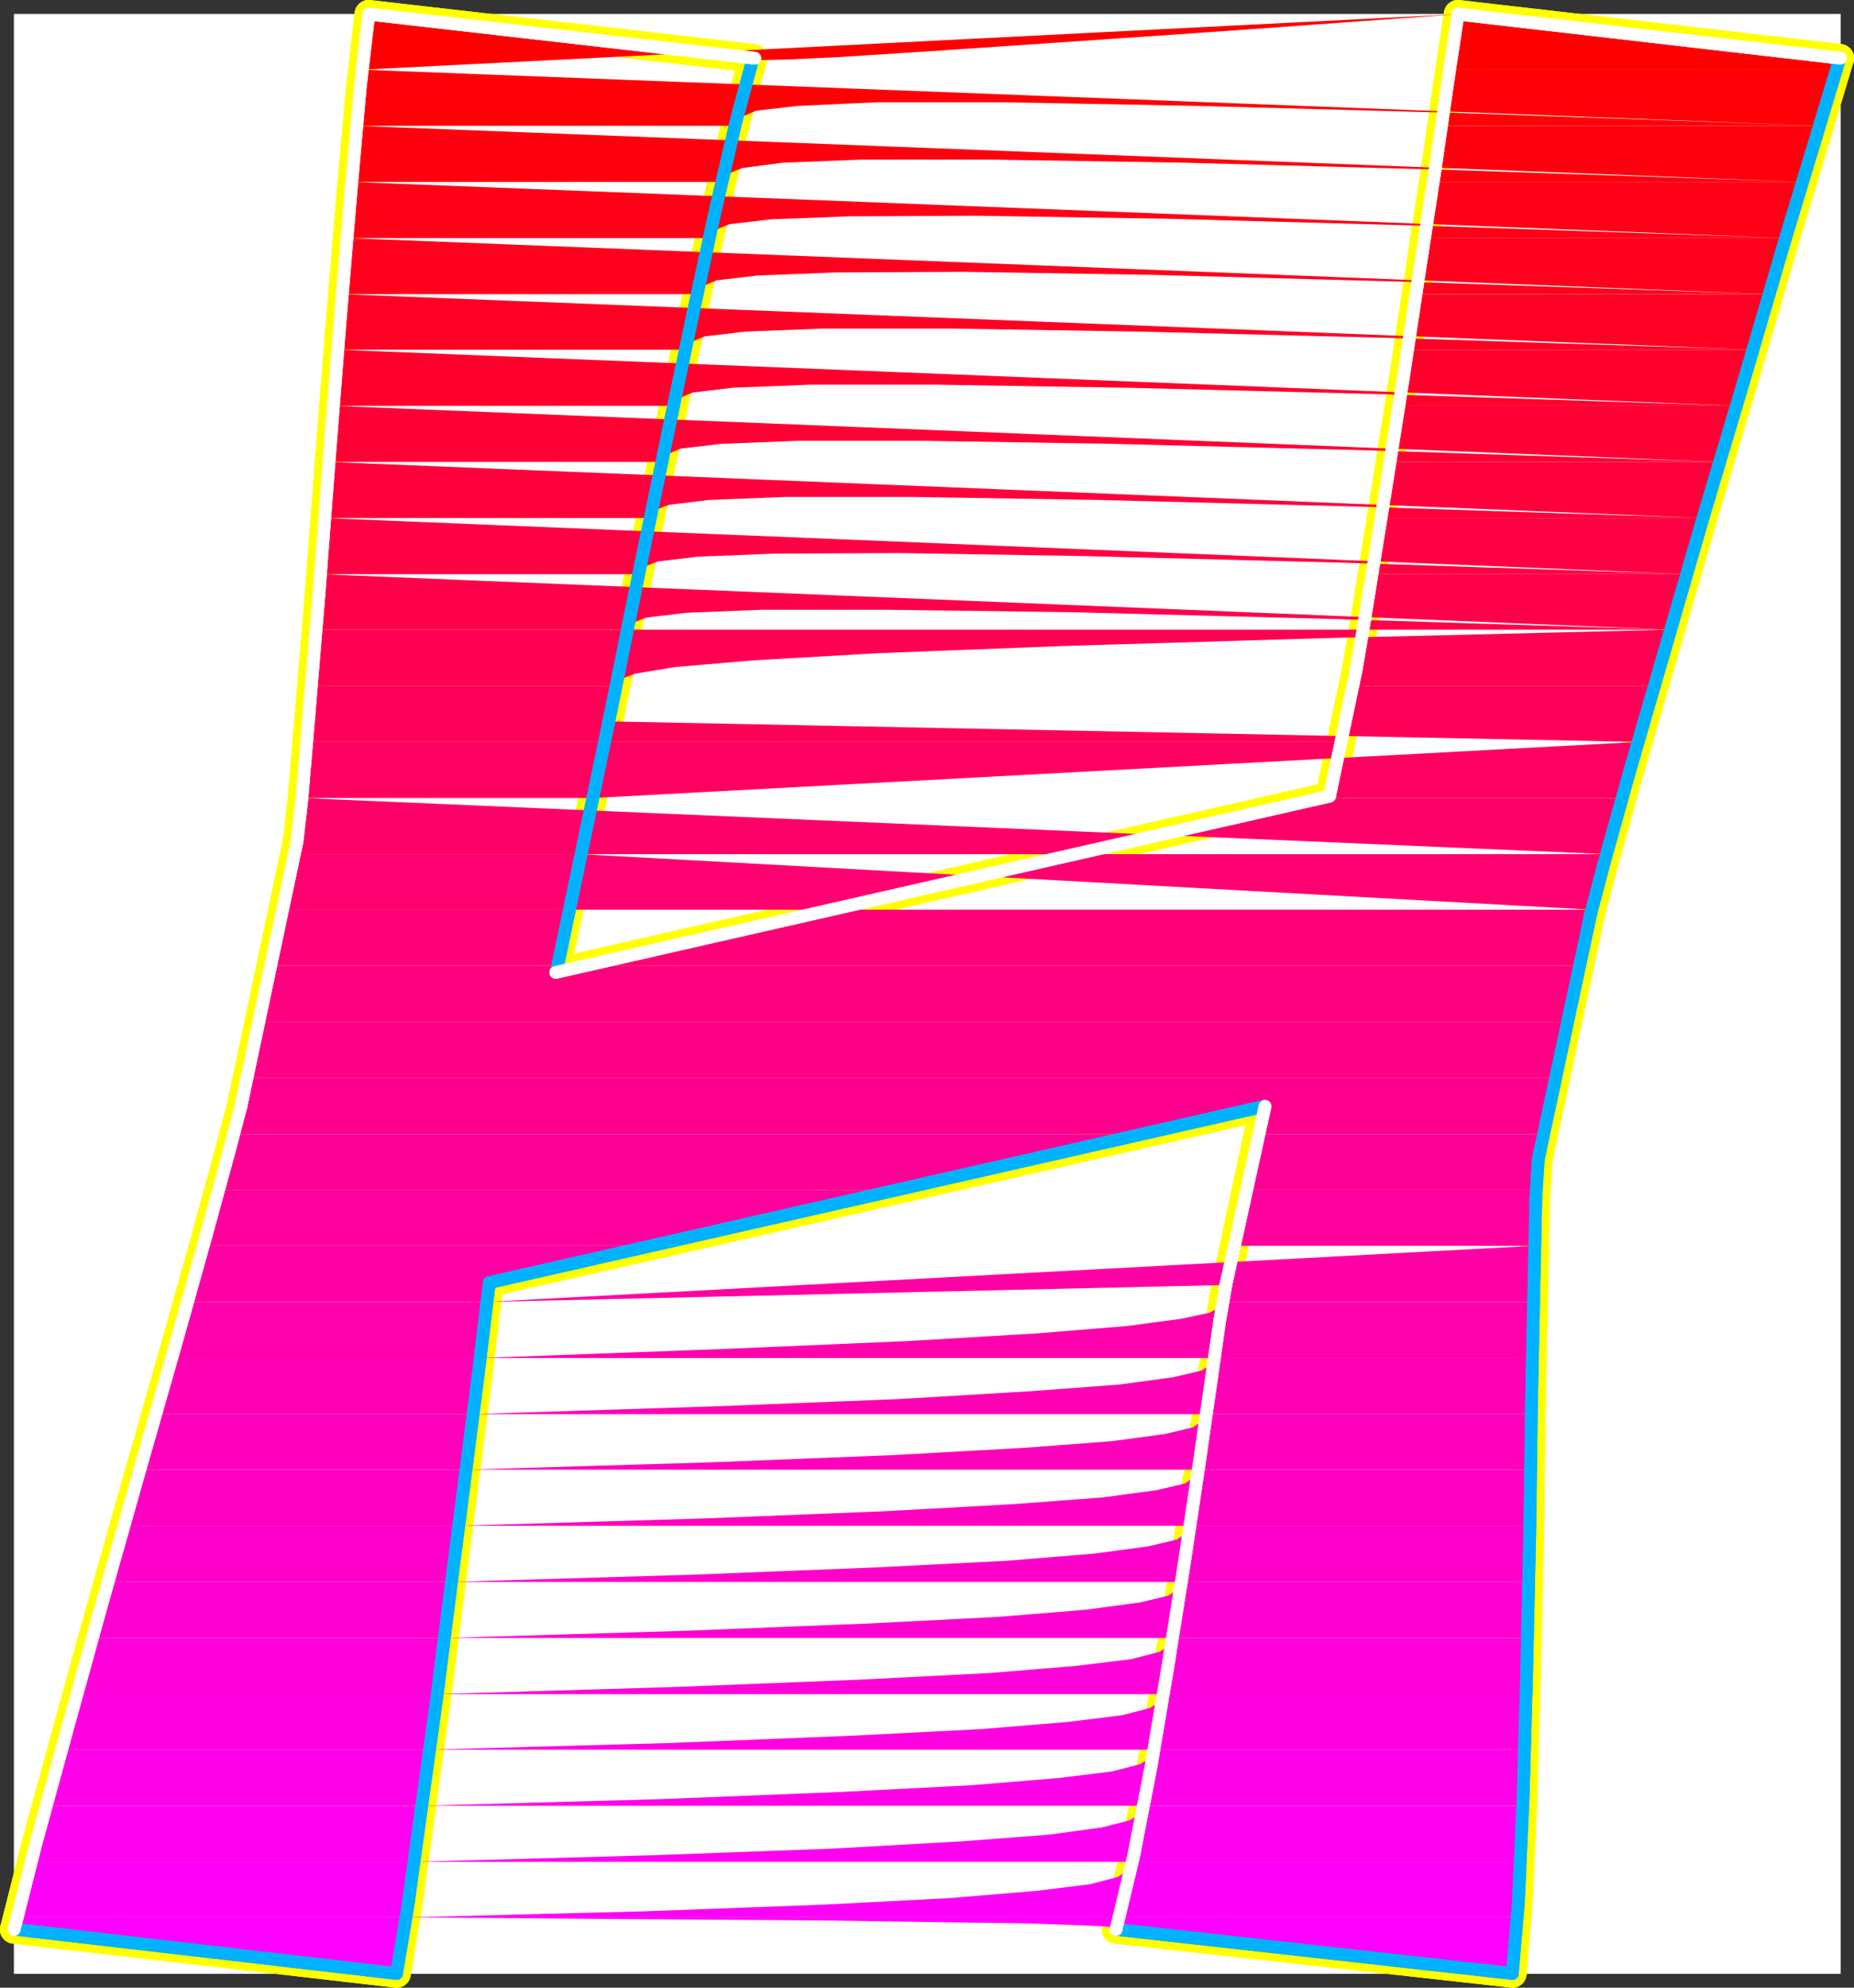<?xml version="1.0" encoding="UTF-8" standalone="no"?>
<svg
   version="1.0"
   width="131.434mm"
   height="140.823mm"
   id="svg104"
   sodipodi:docname="Sleek Italic H.wmf"
   xmlns:inkscape="http://www.inkscape.org/namespaces/inkscape"
   xmlns:sodipodi="http://sodipodi.sourceforge.net/DTD/sodipodi-0.dtd"
   xmlns="http://www.w3.org/2000/svg"
   xmlns:svg="http://www.w3.org/2000/svg">
  <rect width="100%" height="100%" fill="#333333" stroke="none"/>
  <sodipodi:namedview
     id="namedview104"
     pagecolor="#ffffff"
     bordercolor="#000000"
     borderopacity="0.25"
     inkscape:showpageshadow="2"
     inkscape:pageopacity="0.0"
     inkscape:pagecheckerboard="0"
     inkscape:deskcolor="#d1d1d1"
     inkscape:document-units="mm" />
  <defs
     id="defs1">
    <pattern
       id="WMFhbasepattern"
       patternUnits="userSpaceOnUse"
       width="6"
       height="6"
       x="0"
       y="0" />
  </defs>
  <path
     style="fill:#ffffff;fill-opacity:1;fill-rule:evenodd;stroke:#ffffff;stroke-width:0.162px;stroke-linecap:round;stroke-linejoin:round;stroke-miterlimit:4;stroke-dasharray:none;stroke-opacity:1"
     d="M 3.798,3.798 V 528.446 H 493.122 V 3.798 v 0 z"
     id="path1" />
  <path
     style="fill:none;stroke:#ffff00;stroke-width:7.595px;stroke-linecap:round;stroke-linejoin:round;stroke-miterlimit:4;stroke-dasharray:none;stroke-opacity:1"
     d="M 492.96,15.593 390.668,3.798"
     id="path2" />
  <path
     style="fill:none;stroke:#ffff00;stroke-width:7.595px;stroke-linecap:round;stroke-linejoin:round;stroke-miterlimit:4;stroke-dasharray:none;stroke-opacity:1"
     d="M 492.96,15.593 390.668,3.798"
     id="path3" />
  <path
     style="fill:none;stroke:#ffff00;stroke-width:7.595px;stroke-linecap:round;stroke-linejoin:round;stroke-miterlimit:4;stroke-dasharray:none;stroke-opacity:1"
     d="m 390.668,3.798 -2.586,17.127 -3.394,23.429 -4.202,27.307 -4.363,28.761 -4.363,27.63 -3.878,24.075 -2.909,17.935 -1.616,9.372"
     id="path4" />
  <path
     style="fill:none;stroke:#ffff00;stroke-width:7.595px;stroke-linecap:round;stroke-linejoin:round;stroke-miterlimit:4;stroke-dasharray:none;stroke-opacity:1"
     d="m 390.668,3.798 -2.586,17.127 -3.394,23.429 -4.202,27.307 -4.363,28.761 -4.363,27.63 -3.878,24.075 -2.909,17.935 -1.616,9.372"
     id="path5" />
  <path
     style="fill:none;stroke:#ffff00;stroke-width:7.595px;stroke-linecap:round;stroke-linejoin:round;stroke-miterlimit:4;stroke-dasharray:none;stroke-opacity:1"
     d="m 363.357,179.434 -7.11,33.77 -207.333,47.181 14.221,-67.217"
     id="path6" />
  <path
     style="fill:none;stroke:#ffff00;stroke-width:7.595px;stroke-linecap:round;stroke-linejoin:round;stroke-miterlimit:4;stroke-dasharray:none;stroke-opacity:1"
     d="m 363.357,179.434 -7.11,33.77 -207.333,47.181 14.221,-67.217"
     id="path7" />
  <path
     style="fill:none;stroke:#ffff00;stroke-width:7.595px;stroke-linecap:round;stroke-linejoin:round;stroke-miterlimit:4;stroke-dasharray:none;stroke-opacity:1"
     d="m 163.135,193.169 1.939,-9.533 3.717,-18.42 5.01,-24.398 5.818,-28.115 6.141,-29.084 5.979,-27.63 5.494,-23.591 4.525,-16.804"
     id="path8" />
  <path
     style="fill:none;stroke:#ffff00;stroke-width:7.595px;stroke-linecap:round;stroke-linejoin:round;stroke-miterlimit:4;stroke-dasharray:none;stroke-opacity:1"
     d="m 163.135,193.169 1.939,-9.533 3.717,-18.42 5.01,-24.398 5.818,-28.115 6.141,-29.084 5.979,-27.63 5.494,-23.591 4.525,-16.804"
     id="path9" />
  <path
     style="fill:none;stroke:#ffff00;stroke-width:7.595px;stroke-linecap:round;stroke-linejoin:round;stroke-miterlimit:4;stroke-dasharray:none;stroke-opacity:1"
     d="M 201.757,15.593 98.818,3.798"
     id="path10" />
  <path
     style="fill:none;stroke:#ffff00;stroke-width:7.595px;stroke-linecap:round;stroke-linejoin:round;stroke-miterlimit:4;stroke-dasharray:none;stroke-opacity:1"
     d="M 201.757,15.593 98.818,3.798"
     id="path11" />
  <path
     style="fill:none;stroke:#ffff00;stroke-width:7.595px;stroke-linecap:round;stroke-linejoin:round;stroke-miterlimit:4;stroke-dasharray:none;stroke-opacity:1"
     d="M 98.818,3.798 96.556,23.187 93.97,52.11 91.061,86.849 88.153,123.851 85.406,159.883 82.82,191.068 80.881,214.012 79.588,225.323"
     id="path12" />
  <path
     style="fill:none;stroke:#ffff00;stroke-width:7.595px;stroke-linecap:round;stroke-linejoin:round;stroke-miterlimit:4;stroke-dasharray:none;stroke-opacity:1"
     d="M 98.818,3.798 96.556,23.187 93.97,52.11 91.061,86.849 88.153,123.851 85.406,159.883 82.82,191.068 80.881,214.012 79.588,225.323"
     id="path13" />
  <path
     style="fill:none;stroke:#ffff00;stroke-width:7.595px;stroke-linecap:round;stroke-linejoin:round;stroke-miterlimit:4;stroke-dasharray:none;stroke-opacity:1"
     d="M 79.588,225.323 64.559,296.256"
     id="path14" />
  <path
     style="fill:none;stroke:#ffff00;stroke-width:7.595px;stroke-linecap:round;stroke-linejoin:round;stroke-miterlimit:4;stroke-dasharray:none;stroke-opacity:1"
     d="M 79.588,225.323 64.559,296.256"
     id="path15" />
  <path
     style="fill:none;stroke:#ffff00;stroke-width:7.595px;stroke-linecap:round;stroke-linejoin:round;stroke-miterlimit:4;stroke-dasharray:none;stroke-opacity:1"
     d="m 64.559,296.256 -3.232,12.28 -6.141,22.46 -8.242,29.407 -9.696,33.932 -10.019,35.386 -9.373,33.932 -8.242,30.054 -5.818,22.944"
     id="path16" />
  <path
     style="fill:none;stroke:#ffff00;stroke-width:7.595px;stroke-linecap:round;stroke-linejoin:round;stroke-miterlimit:4;stroke-dasharray:none;stroke-opacity:1"
     d="m 64.559,296.256 -3.232,12.28 -6.141,22.46 -8.242,29.407 -9.696,33.932 -10.019,35.386 -9.373,33.932 -8.242,30.054 -5.818,22.944"
     id="path17" />
  <path
     style="fill:none;stroke:#ffff00;stroke-width:7.595px;stroke-linecap:round;stroke-linejoin:round;stroke-miterlimit:4;stroke-dasharray:none;stroke-opacity:1"
     d="M 3.798,516.65 106.252,528.446"
     id="path18" />
  <path
     style="fill:none;stroke:#ffff00;stroke-width:7.595px;stroke-linecap:round;stroke-linejoin:round;stroke-miterlimit:4;stroke-dasharray:none;stroke-opacity:1"
     d="M 3.798,516.65 106.252,528.446"
     id="path19" />
  <path
     style="fill:none;stroke:#ffff00;stroke-width:7.595px;stroke-linecap:round;stroke-linejoin:round;stroke-miterlimit:4;stroke-dasharray:none;stroke-opacity:1"
     d="m 106.252,528.446 3.07,-18.258 3.555,-25.691 4.202,-30.215 4.04,-31.831 3.878,-29.892 3.232,-25.206 2.101,-17.451 0.808,-6.463"
     id="path20" />
  <path
     style="fill:none;stroke:#ffff00;stroke-width:7.595px;stroke-linecap:round;stroke-linejoin:round;stroke-miterlimit:4;stroke-dasharray:none;stroke-opacity:1"
     d="m 106.252,528.446 3.07,-18.258 3.555,-25.691 4.202,-30.215 4.04,-31.831 3.878,-29.892 3.232,-25.206 2.101,-17.451 0.808,-6.463"
     id="path21" />
  <path
     style="fill:none;stroke:#ffff00;stroke-width:7.595px;stroke-linecap:round;stroke-linejoin:round;stroke-miterlimit:4;stroke-dasharray:none;stroke-opacity:1"
     d="m 131.138,343.437 207.494,-47.181 -10.181,47.827"
     id="path22" />
  <path
     style="fill:none;stroke:#ffff00;stroke-width:7.595px;stroke-linecap:round;stroke-linejoin:round;stroke-miterlimit:4;stroke-dasharray:none;stroke-opacity:1"
     d="m 131.138,343.437 207.494,-47.181 -10.181,47.827"
     id="path23" />
  <path
     style="fill:none;stroke:#ffff00;stroke-width:7.595px;stroke-linecap:round;stroke-linejoin:round;stroke-miterlimit:4;stroke-dasharray:none;stroke-opacity:1"
     d="m 328.452,344.084 -1.616,9.372 -2.424,16.966 -3.232,22.46 -3.878,25.853 -4.363,27.468 -4.525,26.822 -4.686,24.075 -4.686,19.551"
     id="path24" />
  <path
     style="fill:none;stroke:#ffff00;stroke-width:7.595px;stroke-linecap:round;stroke-linejoin:round;stroke-miterlimit:4;stroke-dasharray:none;stroke-opacity:1"
     d="m 328.452,344.084 -1.616,9.372 -2.424,16.966 -3.232,22.46 -3.878,25.853 -4.363,27.468 -4.525,26.822 -4.686,24.075 -4.686,19.551"
     id="path25" />
  <path
     style="fill:none;stroke:#ffff00;stroke-width:7.595px;stroke-linecap:round;stroke-linejoin:round;stroke-miterlimit:4;stroke-dasharray:none;stroke-opacity:1"
     d="m 299.04,516.65 106.171,11.795"
     id="path26" />
  <path
     style="fill:none;stroke:#ffff00;stroke-width:7.595px;stroke-linecap:round;stroke-linejoin:round;stroke-miterlimit:4;stroke-dasharray:none;stroke-opacity:1"
     d="m 299.04,516.65 106.171,11.795"
     id="path27" />
  <path
     style="fill:none;stroke:#ffff00;stroke-width:7.595px;stroke-linecap:round;stroke-linejoin:round;stroke-miterlimit:4;stroke-dasharray:none;stroke-opacity:1"
     d="m 405.212,528.446 1.616,-18.743 1.293,-28.6 0.97,-34.416 0.808,-36.84 0.485,-35.709 0.646,-30.862 0.485,-22.46 0.646,-10.341"
     id="path28" />
  <path
     style="fill:none;stroke:#ffff00;stroke-width:7.595px;stroke-linecap:round;stroke-linejoin:round;stroke-miterlimit:4;stroke-dasharray:none;stroke-opacity:1"
     d="m 405.212,528.446 1.616,-18.743 1.293,-28.6 0.97,-34.416 0.808,-36.84 0.485,-35.709 0.646,-30.862 0.485,-22.46 0.646,-10.341"
     id="path29" />
  <path
     style="fill:none;stroke:#ffff00;stroke-width:7.595px;stroke-linecap:round;stroke-linejoin:round;stroke-miterlimit:4;stroke-dasharray:none;stroke-opacity:1"
     d="m 412.16,310.475 14.059,-65.763"
     id="path30" />
  <path
     style="fill:none;stroke:#ffff00;stroke-width:7.595px;stroke-linecap:round;stroke-linejoin:round;stroke-miterlimit:4;stroke-dasharray:none;stroke-opacity:1"
     d="m 412.16,310.475 14.059,-65.763"
     id="path31" />
  <path
     style="fill:none;stroke:#ffff00;stroke-width:7.595px;stroke-linecap:round;stroke-linejoin:round;stroke-miterlimit:4;stroke-dasharray:none;stroke-opacity:1"
     d="m 426.22,244.712 3.394,-12.926 6.787,-24.398 9.373,-32.316 10.666,-36.84 11.312,-37.971 10.342,-35.386 8.888,-29.407 5.979,-19.874"
     id="path32" />
  <path
     style="fill:none;stroke:#ffff00;stroke-width:7.595px;stroke-linecap:round;stroke-linejoin:round;stroke-miterlimit:4;stroke-dasharray:none;stroke-opacity:1"
     d="m 426.22,244.712 3.394,-12.926 6.787,-24.398 9.373,-32.316 10.666,-36.84 11.312,-37.971 10.342,-35.386 8.888,-29.407 5.979,-19.874"
     id="path33" />
  <path
     style="fill:#ff0000;fill-opacity:1;fill-rule:evenodd;stroke:none"
     d="m 390.668,3.798 102.293,11.795 -0.162,0.485 v 0.323 l -0.162,0.323 -0.162,0.485 -0.162,0.323 v 0.323 l -0.162,0.485 -0.162,0.323 H 388.405 l 0.323,-2.101 0.323,-2.101 0.323,-2.101 0.323,-1.939 0.162,-1.777 0.323,-1.777 0.162,-1.616 0.323,-1.454 -62.539,4.524 -47.026,3.232 -33.451,2.262 -22.624,1.454 -13.574,0.646 -6.949,0.162 -2.424,-0.162 -0.323,-0.323 L 98.98,3.798 h -0.162 l -0.323,1.454 -0.162,1.454 -0.162,1.777 -0.162,1.777 -0.323,1.939 -0.162,2.101 -0.323,2.101 -0.162,2.262 z"
     id="path34" />
  <path
     style="fill:#ff0007;fill-opacity:1;fill-rule:evenodd;stroke:none"
     d="m 386.304,33.69 0.162,-1.939 0.323,-2.101 0.323,-1.939 0.323,-1.777 0.162,-1.939 0.323,-1.777 0.323,-1.777 0.162,-1.777 h 103.585 l -0.485,1.616 -0.485,1.616 -0.485,1.777 -0.646,1.777 -0.485,1.939 -0.646,2.101 -0.646,2.101 -0.646,2.101 z m 101.161,0 L 392.445,30.297 320.856,28.358 269.468,27.388 h -34.582 l -21.17,0.969 -11.15,1.293 -4.525,1.939 -0.97,2.101 H 95.586 l 0.162,-1.939 0.162,-2.101 0.162,-1.939 0.323,-1.939 0.162,-1.777 0.162,-1.777 0.162,-1.777 0.162,-1.777 z"
     id="path35" />
  <path
     style="fill:#ff000e;fill-opacity:1;fill-rule:evenodd;stroke:none"
     d="m 384.042,48.717 0.162,-1.939 0.323,-1.939 0.323,-1.939 0.323,-1.939 0.162,-1.777 0.323,-1.939 0.323,-1.777 0.323,-1.777 h 101.161 l -0.485,1.777 -0.485,1.777 -0.646,1.777 -0.485,1.777 -0.646,1.939 -0.485,1.939 -0.646,1.939 -0.646,2.101 z m 98.899,0 -94.698,-3.232 -71.427,-1.939 -51.227,-0.808 h -34.582 l -21.17,0.808 -10.989,1.454 -4.363,1.777 -0.97,1.939 H 94.293 l 0.162,-1.939 0.162,-1.939 0.162,-1.939 0.162,-1.939 0.162,-1.777 0.162,-1.939 0.162,-1.777 0.162,-1.777 z"
     id="path36" />
  <path
     style="fill:#ff0016;fill-opacity:1;fill-rule:evenodd;stroke:none"
     d="m 381.78,63.744 0.162,-1.939 0.323,-1.939 0.323,-1.939 0.323,-1.777 0.162,-1.939 0.323,-1.777 0.323,-1.939 0.323,-1.777 h 98.899 l -0.485,1.777 -0.485,1.777 -0.646,1.939 -0.485,1.777 -0.646,1.939 -0.485,1.939 -0.646,1.777 -0.485,2.101 z m 96.798,0 -94.536,-3.232 -71.104,-1.939 -51.066,-0.808 -34.421,0.162 -21.008,0.808 -10.989,1.293 -4.363,1.777 -0.97,1.939 H 93.001 l 0.162,-1.939 0.162,-1.939 0.162,-1.939 0.162,-1.939 0.162,-1.777 0.162,-1.939 0.162,-1.777 0.162,-1.777 z"
     id="path37" />
  <path
     style="fill:#ff001d;fill-opacity:1;fill-rule:evenodd;stroke:none"
     d="m 379.356,78.77 0.323,-1.939 0.323,-1.939 0.323,-1.939 0.323,-1.777 0.162,-1.939 0.323,-1.777 0.323,-1.939 0.323,-1.777 h 96.798 l -0.646,1.777 -0.485,1.777 -0.646,1.939 -0.485,1.777 -0.485,1.939 -0.646,1.939 -0.485,1.777 -0.646,2.101 z m 94.698,0 -94.051,-3.232 -70.942,-1.939 -50.904,-0.808 -34.259,0.162 -20.846,0.808 -10.989,1.293 -4.363,1.777 -0.97,1.939 H 91.708 l 0.162,-1.939 0.162,-1.939 0.162,-1.939 0.162,-1.777 0.162,-1.939 0.162,-1.939 0.162,-1.777 0.162,-1.777 z"
     id="path38" />
  <path
     style="fill:#ff0025;fill-opacity:1;fill-rule:evenodd;stroke:none"
     d="m 377.093,93.636 0.323,-1.777 0.323,-1.939 0.162,-1.939 0.323,-1.777 0.323,-1.939 0.323,-1.777 0.323,-1.939 0.162,-1.777 h 94.698 l -0.485,1.777 -0.646,1.777 -0.485,1.939 -0.646,1.777 -0.485,1.939 -0.485,1.939 -0.646,1.777 -0.485,1.939 z m 92.597,0 -93.889,-3.07 -70.458,-1.777 -50.742,-0.808 h -34.098 l -20.846,0.808 -10.827,1.293 -4.363,1.777 -0.808,1.777 H 90.577 V 91.697 l 0.162,-1.777 0.162,-1.939 0.162,-1.777 0.162,-1.939 0.162,-1.939 0.162,-1.777 0.162,-1.777 z"
     id="path39" />
  <path
     style="fill:#ff002d;fill-opacity:1;fill-rule:evenodd;stroke:none"
     d="m 374.831,108.663 0.323,-1.777 0.162,-1.939 0.323,-1.939 0.323,-1.777 0.323,-1.939 0.323,-1.777 0.162,-1.939 0.323,-1.939 h 92.597 l -0.646,1.939 -0.485,1.777 -0.646,1.939 -0.485,1.777 -0.485,1.939 -0.646,1.939 -0.485,1.777 -0.646,1.939 z m 90.334,0 -93.243,-3.07 -70.296,-1.777 -50.581,-0.808 h -33.936 l -20.685,0.808 -10.827,1.293 -4.202,1.777 -0.97,1.777 H 89.284 l 0.162,-1.939 0.162,-1.777 0.162,-1.939 0.162,-1.777 0.162,-1.939 0.162,-1.939 0.162,-1.777 0.162,-1.939 z"
     id="path40" />
  <path
     style="fill:#ff0034;fill-opacity:1;fill-rule:evenodd;stroke:none"
     d="m 372.407,123.689 0.323,-1.939 0.323,-1.777 0.323,-1.777 0.162,-1.939 0.323,-1.939 0.323,-1.777 0.323,-1.939 0.323,-1.939 h 90.334 l -0.485,1.939 -0.646,1.777 -0.485,1.939 -0.485,1.777 -0.646,1.939 -0.485,1.777 -0.646,1.939 -0.485,1.939 z m 88.395,0 -92.92,-3.07 -69.973,-1.777 -50.258,-0.808 h -33.774 l -20.685,0.808 -10.827,1.293 -4.202,1.777 -0.808,1.777 H 88.153 l 0.162,-1.939 0.162,-1.777 0.162,-1.939 0.162,-1.777 0.162,-1.939 0.162,-1.939 v -1.777 l 0.162,-1.939 z"
     id="path41" />
  <path
     style="fill:#ff003c;fill-opacity:1;fill-rule:evenodd;stroke:none"
     d="m 370.144,138.716 0.323,-1.939 0.162,-1.777 0.323,-1.777 0.323,-1.939 0.323,-1.939 0.323,-1.777 0.162,-1.939 0.323,-1.939 h 88.395 l -0.485,1.777 -0.646,1.939 -0.485,1.939 -0.646,1.777 -0.485,1.939 -0.646,1.777 -0.485,1.939 -0.485,1.939 z m 86.294,0 -92.597,-3.07 -69.65,-1.777 -49.934,-0.808 h -33.613 l -20.685,0.808 -10.666,1.293 -4.202,1.616 -0.97,1.939 H 87.022 l 0.162,-1.939 0.162,-1.939 0.162,-1.777 0.162,-1.939 v -1.777 l 0.162,-1.939 0.162,-1.939 0.162,-1.777 z"
     id="path42" />
  <path
     style="fill:#ff0043;fill-opacity:1;fill-rule:evenodd;stroke:none"
     d="m 367.72,153.743 0.323,-1.777 0.323,-1.777 0.162,-1.939 0.323,-1.777 0.323,-1.939 0.323,-1.939 0.323,-1.939 0.323,-1.939 h 86.294 l -0.646,1.777 -0.485,1.939 -0.485,1.939 -0.646,1.777 -0.485,1.939 -0.646,1.777 -0.485,1.939 -0.485,1.939 z m 84.355,0 -92.112,-3.07 -69.326,-1.777 -49.773,-0.808 -33.451,0.162 -20.523,0.808 -10.666,1.293 -4.202,1.616 -0.808,1.777 H 85.89 l 0.162,-1.939 0.162,-1.777 v -1.939 l 0.162,-1.939 0.162,-1.777 0.162,-1.939 0.162,-1.939 0.162,-1.777 z"
     id="path43" />
  <path
     style="fill:#ff004a;fill-opacity:1;fill-rule:evenodd;stroke:none"
     d="m 365.296,168.608 0.323,-1.454 0.162,-1.777 0.323,-1.777 0.323,-1.777 0.323,-1.939 0.323,-1.939 0.323,-2.101 0.323,-2.101 h 84.355 l -0.646,1.777 -0.485,1.939 -0.646,1.939 -0.485,1.777 -0.646,1.939 -0.485,1.777 -0.485,1.939 -0.485,1.777 z m 82.416,0 -91.789,-2.908 -69.003,-1.777 -49.45,-0.646 h -33.451 l -20.2,0.808 -10.666,1.293 -4.202,1.616 -0.808,1.616 H 84.759 v -1.777 l 0.162,-1.777 0.162,-1.939 0.162,-1.777 0.162,-1.939 0.162,-1.939 0.162,-1.939 0.162,-1.777 z"
     id="path44" />
  <path
     style="fill:#ff0052;fill-opacity:1;fill-rule:evenodd;stroke:none"
     d="m 365.296,168.608 -0.323,2.101 -0.323,1.777 -0.323,1.616 -0.162,1.454 -0.323,1.293 -0.162,1.131 -0.162,0.808 -0.162,0.646 -0.808,4.201 h 80.8 l 0.485,-1.777 0.485,-1.939 0.646,-1.777 0.485,-1.939 0.485,-1.777 0.646,-1.939 0.485,-1.939 0.646,-1.939 z m 82.416,0 -92.758,2.262 -69.811,2.101 -50.096,1.939 -33.613,1.939 -20.685,1.777 -10.666,1.777 -4.202,1.616 -0.808,1.616 H 83.466 l 0.162,-1.777 0.162,-1.777 0.162,-1.939 0.162,-1.777 0.162,-1.939 0.162,-1.939 0.162,-1.939 0.162,-1.939 z"
     id="path45" />
  <path
     style="fill:#ff0059;fill-opacity:1;fill-rule:evenodd;stroke:none"
     d="m 359.317,198.662 3.232,-15.027 h 80.8 l -0.646,1.939 -0.485,1.939 -0.646,1.939 -0.485,1.777 -0.485,1.939 -0.646,1.777 -0.485,1.939 -0.485,1.777 z m 79.669,0 -275.851,-5.494 0.162,-0.646 0.162,-0.808 0.162,-0.969 0.162,-1.131 0.323,-1.293 0.323,-1.454 0.323,-1.454 0.323,-1.777 H 83.466 l -0.162,1.939 -0.162,2.101 -0.162,1.939 -0.162,1.777 -0.162,1.939 -0.162,1.777 v 1.777 l -0.162,1.777 z"
     id="path46" />
  <path
     style="fill:#ff0061;fill-opacity:1;fill-rule:evenodd;stroke:none"
     d="m 359.317,198.662 -3.07,14.542 -2.101,0.485 h 80.477 l 0.485,-1.777 0.646,-1.777 0.485,-1.939 0.485,-1.777 0.646,-1.939 0.485,-1.939 0.485,-1.939 0.646,-1.939 z m 79.669,0 -280.214,15.027 H 81.042 v -1.616 l 0.162,-1.777 0.162,-1.777 0.162,-1.777 0.162,-1.939 0.162,-1.939 0.323,-2.101 0.162,-2.101 z"
     id="path47" />
  <path
     style="fill:#ff0069;fill-opacity:1;fill-rule:evenodd;stroke:none"
     d="M 288.213,228.716 354.146,213.689 h 80.477 l -0.485,1.939 -0.646,2.101 -0.485,1.939 -0.646,1.939 -0.485,1.777 -0.485,1.939 -0.485,1.616 -0.485,1.777 z m 142.208,0 H 155.54 78.942 l 0.646,-3.393 0.162,-0.646 0.162,-0.969 0.162,-1.131 0.162,-1.293 0.162,-1.616 0.162,-1.777 0.162,-2.101 0.323,-2.101 z"
     id="path48" />
  <path
     style="fill:#ff0070;fill-opacity:1;fill-rule:evenodd;stroke:none"
     d="m 222.281,243.581 65.933,-14.865 h 142.208 l -0.646,2.424 -0.646,2.424 -0.646,2.262 -0.485,1.939 -0.485,1.777 -0.485,1.616 -0.323,1.293 -0.323,1.131 z m 204.101,0 H 152.469 75.71 l 3.232,-14.865 h 76.598 z"
     id="path49" />
  <path
     style="fill:#ff0078;fill-opacity:1;fill-rule:evenodd;stroke:none"
     d="m 156.509,258.608 65.771,-15.027 h 204.101 v 0.162 0.162 0.162 l -0.162,0.162 v 0.162 0.162 0.162 l -2.909,13.896 z m -4.04,-15.027 -3.232,15.027 H 72.478 l 3.232,-15.027 z"
     id="path50" />
  <path
     style="fill:#ff007f;fill-opacity:1;fill-rule:evenodd;stroke:none"
     d="m 156.509,258.608 -7.595,1.777 0.323,-1.777 H 72.478 l -3.07,15.027 H 420.079 l 3.232,-15.027 z"
     id="path51" />
  <path
     style="fill:#ff0086;fill-opacity:1;fill-rule:evenodd;stroke:none"
     d="m 66.175,288.662 3.232,-15.027 H 420.079 l -3.232,15.027 z"
     id="path52" />
  <path
     style="fill:#ff008e;fill-opacity:1;fill-rule:evenodd;stroke:none"
     d="m 66.175,288.662 -1.616,7.594 -0.162,0.485 -0.162,0.808 -0.162,0.808 -0.323,0.808 -0.162,0.969 -0.323,1.131 -0.162,1.131 -0.323,1.293 H 305.989 l 32.643,-7.433 -1.616,7.433 h 76.76 l 3.07,-15.027 z"
     id="path53" />
  <path
     style="fill:#ff0095;fill-opacity:1;fill-rule:evenodd;stroke:none"
     d="m 58.58,318.554 0.646,-2.101 0.646,-2.262 0.485,-1.939 0.485,-1.939 0.485,-1.777 0.485,-1.777 0.485,-1.616 0.485,-1.454 H 305.989 l -65.933,14.865 z m 275.204,0 3.232,-14.865 h 76.76 l -1.616,6.786 v 0.485 l -0.162,0.485 v 0.808 0.969 l -0.162,1.131 v 1.293 l -0.162,1.454 v 1.454 z"
     id="path54" />
  <path
     style="fill:#ff009d;fill-opacity:1;fill-rule:evenodd;stroke:none"
     d="m 54.54,333.581 0.485,-2.101 0.646,-1.939 0.485,-1.939 0.485,-1.939 0.485,-1.777 0.485,-1.777 0.485,-1.777 0.485,-1.777 H 240.057 l -65.771,15.027 z m 276.174,0 3.07,-15.027 h 77.891 v 1.616 l -0.162,1.616 v 1.616 1.939 l -0.162,1.939 v 1.939 l -0.162,2.101 v 2.262 z"
     id="path55" />
  <path
     style="fill:#ff00a5;fill-opacity:1;fill-rule:evenodd;stroke:none"
     d="m 50.177,348.608 0.646,-2.101 0.485,-1.777 0.646,-1.939 0.485,-1.939 0.485,-1.939 0.485,-1.777 0.485,-1.777 0.646,-1.777 H 174.285 l -43.147,9.856 v 0.323 0.323 l -0.162,0.646 v 0.808 l -0.162,0.808 -0.162,0.969 -0.162,1.293 z m 80.315,0 197.96,-4.524 -0.162,0.323 v 0.485 l -0.162,0.485 v 0.485 l -0.162,0.646 -0.162,0.646 -0.162,0.646 v 0.808 h 83.386 v -2.101 -1.939 -1.939 -1.939 l 0.162,-1.777 v -1.939 -1.777 -1.616 z"
     id="path56" />
  <path
     style="fill:#ff00ac;fill-opacity:1;fill-rule:evenodd;stroke:none"
     d="m 45.975,363.635 0.646,-2.101 0.485,-1.777 0.485,-1.939 0.646,-1.939 0.485,-1.777 0.485,-1.939 0.485,-1.777 0.485,-1.777 h 80.315 l -0.162,1.293 -0.162,1.616 -0.162,1.616 -0.323,1.939 -0.162,1.777 -0.323,2.101 -0.162,2.262 -0.323,2.424 z m 82.739,0 65.286,-2.424 48.965,-2.101 35.39,-2.101 23.594,-1.939 14.544,-1.939 7.595,-1.616 2.909,-1.616 0.646,-1.293 h 83.224 v 1.777 1.777 1.777 1.939 l -0.162,1.777 v 1.939 1.939 2.101 z"
     id="path57" />
  <path
     style="fill:#ff00b4;fill-opacity:1;fill-rule:evenodd;stroke:none"
     d="m 41.774,378.662 0.485,-1.939 0.485,-1.939 0.646,-1.939 0.485,-1.939 0.485,-1.777 0.646,-1.939 0.485,-1.777 0.485,-1.777 h 82.739 l -0.323,1.616 -0.162,1.777 -0.162,1.777 -0.323,1.939 -0.162,1.777 -0.323,1.939 -0.162,2.101 -0.323,2.101 z m 85.002,0 65.125,-2.101 49.126,-1.939 35.067,-2.101 23.755,-1.777 14.382,-1.939 7.595,-1.777 2.909,-1.777 0.646,-1.616 h 85.325 l -0.162,1.777 v 1.777 1.939 1.777 1.939 l -0.162,1.939 v 1.777 2.101 z"
     id="path58" />
  <path
     style="fill:#ff00bb;fill-opacity:1;fill-rule:evenodd;stroke:none"
     d="m 37.572,393.527 0.485,-1.939 0.485,-1.777 0.485,-1.939 0.646,-1.939 0.485,-1.777 0.485,-1.939 0.485,-1.777 0.646,-1.777 h 85.002 l -0.162,1.616 -0.323,1.939 -0.162,1.777 -0.323,1.939 -0.162,1.777 -0.323,1.939 -0.162,1.939 -0.162,1.939 z m 87.426,0 64.963,-1.939 48.965,-1.939 35.067,-1.939 23.594,-1.777 14.544,-1.939 7.434,-1.777 3.07,-1.939 0.646,-1.616 h 87.102 v 1.777 1.777 l -0.162,1.939 v 1.777 1.939 1.939 1.777 l -0.162,1.939 z"
     id="path59" />
  <path
     style="fill:#ff00c2;fill-opacity:1;fill-rule:evenodd;stroke:none"
     d="m 33.209,408.554 0.485,-1.939 0.646,-1.777 0.485,-1.939 0.485,-1.939 0.646,-1.777 0.485,-1.939 0.485,-1.777 0.646,-1.939 h 87.426 l -0.323,1.777 -0.162,1.939 -0.323,1.777 -0.162,1.939 -0.323,1.777 -0.162,1.939 -0.323,1.939 -0.162,1.939 z m 89.849,0 64.963,-1.939 48.803,-1.939 35.067,-1.939 23.594,-1.777 14.382,-1.939 7.595,-1.777 2.909,-1.939 0.646,-1.777 h 89.041 v 1.939 1.777 1.939 1.777 l -0.162,1.939 v 1.777 1.939 1.939 z"
     id="path60" />
  <path
     style="fill:#ff00ca;fill-opacity:1;fill-rule:evenodd;stroke:none"
     d="m 29.007,423.581 0.646,-1.939 0.485,-1.777 0.485,-1.939 0.485,-1.939 0.485,-1.777 0.646,-1.939 0.485,-1.777 0.485,-1.939 h 89.849 l -0.323,1.777 -0.162,1.939 -0.323,1.777 -0.162,1.939 -0.323,1.939 -0.162,1.777 -0.323,1.939 -0.162,1.939 z m 92.112,0 64.802,-1.939 48.803,-1.939 35.067,-1.777 23.594,-1.939 14.382,-1.939 7.434,-1.777 3.07,-1.939 0.646,-1.777 h 90.981 l -0.162,1.939 v 1.777 1.939 1.777 1.939 l -0.162,1.777 v 1.939 1.939 z"
     id="path61" />
  <path
     style="fill:#ff00d1;fill-opacity:1;fill-rule:evenodd;stroke:none"
     d="m 24.806,438.607 0.485,-1.939 0.646,-1.939 0.485,-1.777 0.485,-1.939 0.485,-1.777 0.646,-1.939 0.485,-1.939 0.485,-1.777 h 92.112 l -0.323,1.777 -0.162,1.939 -0.323,1.777 -0.162,1.939 -0.323,1.939 -0.162,1.777 -0.323,1.939 -0.162,1.939 z m 94.374,0 64.64,-1.939 48.642,-1.939 35.067,-1.777 23.594,-1.939 14.382,-1.939 7.434,-1.777 3.07,-1.939 0.646,-1.777 h 92.92 v 1.777 l -0.162,1.939 v 1.939 1.777 1.939 l -0.162,1.777 v 1.939 1.939 z"
     id="path62" />
  <path
     style="fill:#ff00d9;fill-opacity:1;fill-rule:evenodd;stroke:none"
     d="m 20.604,453.634 0.485,-1.939 0.646,-1.939 0.485,-1.777 0.485,-1.939 0.485,-1.777 0.646,-1.939 0.485,-1.939 0.485,-1.777 h 94.374 l -0.323,1.777 -0.162,1.939 -0.323,1.777 -0.162,1.939 -0.323,1.939 -0.162,1.777 -0.323,1.939 -0.162,1.939 z m 96.637,0 64.478,-1.939 48.642,-1.939 34.906,-1.777 23.432,-1.939 14.382,-1.777 7.595,-1.939 2.909,-1.939 0.646,-1.777 h 95.021 v 1.777 l -0.162,1.939 v 1.939 1.777 l -0.162,1.939 v 1.777 1.939 1.939 z"
     id="path63" />
  <path
     style="fill:#ff00e1;fill-opacity:1;fill-rule:evenodd;stroke:none"
     d="m 16.564,468.5 0.485,-1.777 0.485,-1.939 0.485,-1.777 0.485,-1.939 0.485,-1.777 0.646,-1.939 0.485,-1.939 0.485,-1.777 h 96.637 l -0.323,1.777 -0.323,1.939 -0.162,1.777 -0.323,1.939 -0.162,1.939 -0.323,1.777 -0.162,1.939 -0.323,1.777 z m 98.576,0 64.478,-1.777 48.318,-1.939 34.906,-1.777 23.432,-1.939 14.382,-1.777 7.434,-1.939 3.07,-1.939 0.646,-1.777 h 97.121 l -0.162,1.777 v 1.939 1.939 l -0.162,1.777 v 1.939 1.777 l -0.162,1.939 v 1.777 z"
     id="path64" />
  <path
     style="fill:#ff00e8;fill-opacity:1;fill-rule:evenodd;stroke:none"
     d="m 12.362,483.527 0.485,-1.777 0.485,-1.939 0.485,-1.777 0.646,-1.777 0.485,-1.939 0.485,-1.939 0.485,-1.939 0.646,-1.939 h 98.576 l -0.323,1.939 -0.162,1.939 -0.323,1.939 -0.162,1.777 -0.323,1.939 -0.323,1.777 -0.162,1.939 -0.323,1.777 z m 100.677,0 64.155,-1.777 48.48,-1.939 34.582,-1.777 23.432,-1.939 14.382,-1.777 7.434,-1.939 3.07,-1.939 0.646,-1.939 h 99.222 v 1.939 l -0.162,1.939 v 1.939 1.777 l -0.162,1.939 v 1.777 l -0.162,1.939 v 1.777 z"
     id="path65" />
  <path
     style="fill:#ff00f0;fill-opacity:1;fill-rule:evenodd;stroke:none"
     d="m 8.322,498.553 0.485,-1.777 0.485,-1.777 0.485,-1.939 0.485,-1.777 0.485,-1.939 0.485,-1.939 0.646,-1.939 0.485,-1.939 H 113.039 l -0.162,1.939 -0.323,1.939 -0.323,1.939 -0.162,1.939 -0.323,1.777 -0.162,1.777 -0.323,1.939 -0.323,1.777 z m 102.616,0 63.994,-1.777 48.157,-1.777 34.582,-1.939 23.27,-1.777 14.221,-1.939 7.595,-1.939 2.909,-1.939 0.808,-1.939 h 101.485 v 1.939 l -0.162,1.939 v 1.939 l -0.162,1.939 v 1.777 l -0.162,1.939 v 1.777 1.777 z"
     id="path66" />
  <path
     style="fill:#ff00f7;fill-opacity:1;fill-rule:evenodd;stroke:none"
     d="m 4.444,513.419 0.485,-1.616 0.485,-1.777 0.485,-1.777 0.485,-1.777 0.485,-1.939 0.485,-1.939 0.485,-2.101 0.485,-1.939 H 110.938 l -0.162,1.939 -0.323,2.101 -0.323,1.777 -0.323,1.939 -0.162,1.939 -0.323,1.777 -0.323,1.777 -0.162,1.616 z m 104.393,0 63.509,-1.616 47.834,-1.777 34.421,-1.777 23.109,-1.939 14.382,-1.777 7.434,-1.939 3.07,-2.101 0.808,-1.939 h 104.07 l -0.162,1.939 -0.162,2.101 v 1.939 l -0.162,1.777 -0.162,1.939 v 1.777 l -0.162,1.777 -0.162,1.616 z"
     id="path67" />
  <path
     style="fill:#ff00ff;fill-opacity:1;fill-rule:evenodd;stroke:none"
     d="m 4.444,513.419 v 0.485 l -0.162,0.323 v 0.485 l -0.162,0.323 -0.162,0.485 v 0.323 l -0.162,0.323 v 0.485 l 102.454,11.795 0.323,-1.454 0.323,-1.616 0.323,-1.616 0.162,-1.939 0.323,-1.939 0.323,-2.101 0.485,-2.101 0.323,-2.262 z m 104.393,0 62.862,0.485 47.349,0.323 33.774,0.485 22.786,0.323 13.736,0.485 6.949,0.323 2.424,0.323 0.323,0.485 106.171,11.795 0.162,-1.293 0.162,-1.616 0.162,-1.616 0.162,-1.777 0.162,-1.939 0.162,-2.101 0.162,-2.262 0.162,-2.424 z"
     id="path68" />
  <path
     style="fill:none;stroke:#00b2ff;stroke-width:3.394px;stroke-linecap:round;stroke-linejoin:round;stroke-miterlimit:4;stroke-dasharray:none;stroke-opacity:1"
     d="m 149.076,260.386 14.059,-67.217"
     id="path69" />
  <path
     style="fill:none;stroke:#00b2ff;stroke-width:3.394px;stroke-linecap:round;stroke-linejoin:round;stroke-miterlimit:4;stroke-dasharray:none;stroke-opacity:1"
     d="m 149.076,260.386 14.059,-67.217"
     id="path70" />
  <path
     style="fill:none;stroke:#00b2ff;stroke-width:3.394px;stroke-linecap:round;stroke-linejoin:round;stroke-miterlimit:4;stroke-dasharray:none;stroke-opacity:1"
     d="m 163.135,193.169 1.939,-9.533 3.717,-18.42 5.01,-24.398 5.818,-28.115 6.141,-29.084 5.979,-27.63 5.494,-23.591 4.525,-16.804"
     id="path71" />
  <path
     style="fill:none;stroke:#00b2ff;stroke-width:3.394px;stroke-linecap:round;stroke-linejoin:round;stroke-miterlimit:4;stroke-dasharray:none;stroke-opacity:1"
     d="m 163.135,193.169 1.939,-9.533 3.717,-18.42 5.01,-24.398 5.818,-28.115 6.141,-29.084 5.979,-27.63 5.494,-23.591 4.525,-16.804"
     id="path72" />
  <path
     style="fill:none;stroke:#00b2ff;stroke-width:3.394px;stroke-linecap:round;stroke-linejoin:round;stroke-miterlimit:4;stroke-dasharray:none;stroke-opacity:1"
     d="M 4.444,516.65 106.252,528.446"
     id="path73" />
  <path
     style="fill:none;stroke:#00b2ff;stroke-width:3.394px;stroke-linecap:round;stroke-linejoin:round;stroke-miterlimit:4;stroke-dasharray:none;stroke-opacity:1"
     d="M 4.444,516.65 106.252,528.446"
     id="path74" />
  <path
     style="fill:none;stroke:#00b2ff;stroke-width:3.394px;stroke-linecap:round;stroke-linejoin:round;stroke-miterlimit:4;stroke-dasharray:none;stroke-opacity:1"
     d="m 106.252,528.446 3.07,-18.258 3.555,-25.691 4.202,-30.215 4.04,-31.831 3.878,-29.892 3.232,-25.206 2.101,-17.451 0.808,-6.463"
     id="path75" />
  <path
     style="fill:none;stroke:#00b2ff;stroke-width:3.394px;stroke-linecap:round;stroke-linejoin:round;stroke-miterlimit:4;stroke-dasharray:none;stroke-opacity:1"
     d="m 106.252,528.446 3.07,-18.258 3.555,-25.691 4.202,-30.215 4.04,-31.831 3.878,-29.892 3.232,-25.206 2.101,-17.451 0.808,-6.463"
     id="path76" />
  <path
     style="fill:none;stroke:#00b2ff;stroke-width:3.394px;stroke-linecap:round;stroke-linejoin:round;stroke-miterlimit:4;stroke-dasharray:none;stroke-opacity:1"
     d="M 131.138,343.437 338.632,296.256"
     id="path77" />
  <path
     style="fill:none;stroke:#00b2ff;stroke-width:3.394px;stroke-linecap:round;stroke-linejoin:round;stroke-miterlimit:4;stroke-dasharray:none;stroke-opacity:1"
     d="M 131.138,343.437 338.632,296.256"
     id="path78" />
  <path
     style="fill:none;stroke:#00b2ff;stroke-width:3.394px;stroke-linecap:round;stroke-linejoin:round;stroke-miterlimit:4;stroke-dasharray:none;stroke-opacity:1"
     d="m 299.202,516.65 106.009,11.795"
     id="path79" />
  <path
     style="fill:none;stroke:#00b2ff;stroke-width:3.394px;stroke-linecap:round;stroke-linejoin:round;stroke-miterlimit:4;stroke-dasharray:none;stroke-opacity:1"
     d="m 299.202,516.65 106.009,11.795"
     id="path80" />
  <path
     style="fill:none;stroke:#00b2ff;stroke-width:3.394px;stroke-linecap:round;stroke-linejoin:round;stroke-miterlimit:4;stroke-dasharray:none;stroke-opacity:1"
     d="m 405.212,528.446 1.616,-18.743 1.293,-28.6 0.97,-34.416 0.808,-36.84 0.485,-35.709 0.646,-30.862 0.485,-22.46 0.646,-10.341"
     id="path81" />
  <path
     style="fill:none;stroke:#00b2ff;stroke-width:3.394px;stroke-linecap:round;stroke-linejoin:round;stroke-miterlimit:4;stroke-dasharray:none;stroke-opacity:1"
     d="m 405.212,528.446 1.616,-18.743 1.293,-28.6 0.97,-34.416 0.808,-36.84 0.485,-35.709 0.646,-30.862 0.485,-22.46 0.646,-10.341"
     id="path82" />
  <path
     style="fill:none;stroke:#00b2ff;stroke-width:3.394px;stroke-linecap:round;stroke-linejoin:round;stroke-miterlimit:4;stroke-dasharray:none;stroke-opacity:1"
     d="m 412.16,310.475 14.059,-65.763"
     id="path83" />
  <path
     style="fill:none;stroke:#00b2ff;stroke-width:3.394px;stroke-linecap:round;stroke-linejoin:round;stroke-miterlimit:4;stroke-dasharray:none;stroke-opacity:1"
     d="m 412.16,310.475 14.059,-65.763"
     id="path84" />
  <path
     style="fill:none;stroke:#00b2ff;stroke-width:3.394px;stroke-linecap:round;stroke-linejoin:round;stroke-miterlimit:4;stroke-dasharray:none;stroke-opacity:1"
     d="m 426.22,244.712 3.394,-12.926 6.787,-24.398 9.373,-32.316 10.666,-36.84 11.312,-37.971 10.342,-35.386 8.888,-29.407 5.979,-19.874"
     id="path85" />
  <path
     style="fill:none;stroke:#00b2ff;stroke-width:3.394px;stroke-linecap:round;stroke-linejoin:round;stroke-miterlimit:4;stroke-dasharray:none;stroke-opacity:1"
     d="m 426.22,244.712 3.394,-12.926 6.787,-24.398 9.373,-32.316 10.666,-36.84 11.312,-37.971 10.342,-35.386 8.888,-29.407 5.979,-19.874"
     id="path86" />
  <path
     style="fill:none;stroke:#ffffff;stroke-width:3.394px;stroke-linecap:round;stroke-linejoin:round;stroke-miterlimit:4;stroke-dasharray:none;stroke-opacity:1"
     d="M 202.242,15.593 98.818,3.798"
     id="path87" />
  <path
     style="fill:none;stroke:#ffffff;stroke-width:3.394px;stroke-linecap:round;stroke-linejoin:round;stroke-miterlimit:4;stroke-dasharray:none;stroke-opacity:1"
     d="M 202.242,15.593 98.818,3.798"
     id="path88" />
  <path
     style="fill:none;stroke:#ffffff;stroke-width:3.394px;stroke-linecap:round;stroke-linejoin:round;stroke-miterlimit:4;stroke-dasharray:none;stroke-opacity:1"
     d="M 98.818,3.798 96.556,23.187 93.97,52.11 91.061,86.849 88.153,123.851 85.406,159.883 82.82,191.068 80.881,214.012 79.588,225.323"
     id="path89" />
  <path
     style="fill:none;stroke:#ffffff;stroke-width:3.394px;stroke-linecap:round;stroke-linejoin:round;stroke-miterlimit:4;stroke-dasharray:none;stroke-opacity:1"
     d="M 98.818,3.798 96.556,23.187 93.97,52.11 91.061,86.849 88.153,123.851 85.406,159.883 82.82,191.068 80.881,214.012 79.588,225.323"
     id="path90" />
  <path
     style="fill:none;stroke:#ffffff;stroke-width:3.394px;stroke-linecap:round;stroke-linejoin:round;stroke-miterlimit:4;stroke-dasharray:none;stroke-opacity:1"
     d="M 79.588,225.323 64.559,296.256"
     id="path91" />
  <path
     style="fill:none;stroke:#ffffff;stroke-width:3.394px;stroke-linecap:round;stroke-linejoin:round;stroke-miterlimit:4;stroke-dasharray:none;stroke-opacity:1"
     d="M 79.588,225.323 64.559,296.256"
     id="path92" />
  <path
     style="fill:none;stroke:#ffffff;stroke-width:3.394px;stroke-linecap:round;stroke-linejoin:round;stroke-miterlimit:4;stroke-dasharray:none;stroke-opacity:1"
     d="m 64.559,296.256 -3.232,12.28 -6.141,22.46 -8.242,29.407 -9.696,33.932 -10.019,35.386 -9.373,33.932 -8.242,30.054 -5.818,22.944"
     id="path93" />
  <path
     style="fill:none;stroke:#ffffff;stroke-width:3.394px;stroke-linecap:round;stroke-linejoin:round;stroke-miterlimit:4;stroke-dasharray:none;stroke-opacity:1"
     d="m 64.559,296.256 -3.232,12.28 -6.141,22.46 -8.242,29.407 -9.696,33.932 -10.019,35.386 -9.373,33.932 -8.242,30.054 -5.818,22.944"
     id="path94" />
  <path
     style="fill:none;stroke:#ffffff;stroke-width:3.394px;stroke-linecap:round;stroke-linejoin:round;stroke-miterlimit:4;stroke-dasharray:none;stroke-opacity:1"
     d="M 493.122,15.593 390.668,3.798"
     id="path95" />
  <path
     style="fill:none;stroke:#ffffff;stroke-width:3.394px;stroke-linecap:round;stroke-linejoin:round;stroke-miterlimit:4;stroke-dasharray:none;stroke-opacity:1"
     d="M 493.122,15.593 390.668,3.798"
     id="path96" />
  <path
     style="fill:none;stroke:#ffffff;stroke-width:3.394px;stroke-linecap:round;stroke-linejoin:round;stroke-miterlimit:4;stroke-dasharray:none;stroke-opacity:1"
     d="m 390.668,3.798 -2.586,17.127 -3.394,23.429 -4.202,27.307 -4.363,28.761 -4.363,27.63 -3.878,24.075 -2.909,17.935 -1.616,9.372"
     id="path97" />
  <path
     style="fill:none;stroke:#ffffff;stroke-width:3.394px;stroke-linecap:round;stroke-linejoin:round;stroke-miterlimit:4;stroke-dasharray:none;stroke-opacity:1"
     d="m 390.668,3.798 -2.586,17.127 -3.394,23.429 -4.202,27.307 -4.363,28.761 -4.363,27.63 -3.878,24.075 -2.909,17.935 -1.616,9.372"
     id="path98" />
  <path
     style="fill:none;stroke:#ffffff;stroke-width:3.394px;stroke-linecap:round;stroke-linejoin:round;stroke-miterlimit:4;stroke-dasharray:none;stroke-opacity:1"
     d="m 363.357,179.434 -7.11,33.77 -207.333,47.181"
     id="path99" />
  <path
     style="fill:none;stroke:#ffffff;stroke-width:3.394px;stroke-linecap:round;stroke-linejoin:round;stroke-miterlimit:4;stroke-dasharray:none;stroke-opacity:1"
     d="m 363.357,179.434 -7.11,33.77 -207.333,47.181"
     id="path100" />
  <path
     style="fill:none;stroke:#ffffff;stroke-width:3.394px;stroke-linecap:round;stroke-linejoin:round;stroke-miterlimit:4;stroke-dasharray:none;stroke-opacity:1"
     d="m 338.956,296.256 -10.504,47.827"
     id="path101" />
  <path
     style="fill:none;stroke:#ffffff;stroke-width:3.394px;stroke-linecap:round;stroke-linejoin:round;stroke-miterlimit:4;stroke-dasharray:none;stroke-opacity:1"
     d="m 338.956,296.256 -10.504,47.827"
     id="path102" />
  <path
     style="fill:none;stroke:#ffffff;stroke-width:3.394px;stroke-linecap:round;stroke-linejoin:round;stroke-miterlimit:4;stroke-dasharray:none;stroke-opacity:1"
     d="m 328.452,344.084 -1.616,9.372 -2.424,16.966 -3.232,22.46 -3.878,25.853 -4.363,27.468 -4.525,26.822 -4.686,24.075 -4.686,19.551"
     id="path103" />
  <path
     style="fill:none;stroke:#ffffff;stroke-width:3.394px;stroke-linecap:round;stroke-linejoin:round;stroke-miterlimit:4;stroke-dasharray:none;stroke-opacity:1"
     d="m 328.452,344.084 -1.616,9.372 -2.424,16.966 -3.232,22.46 -3.878,25.853 -4.363,27.468 -4.525,26.822 -4.686,24.075 -4.686,19.551"
     id="path104" />
</svg>
